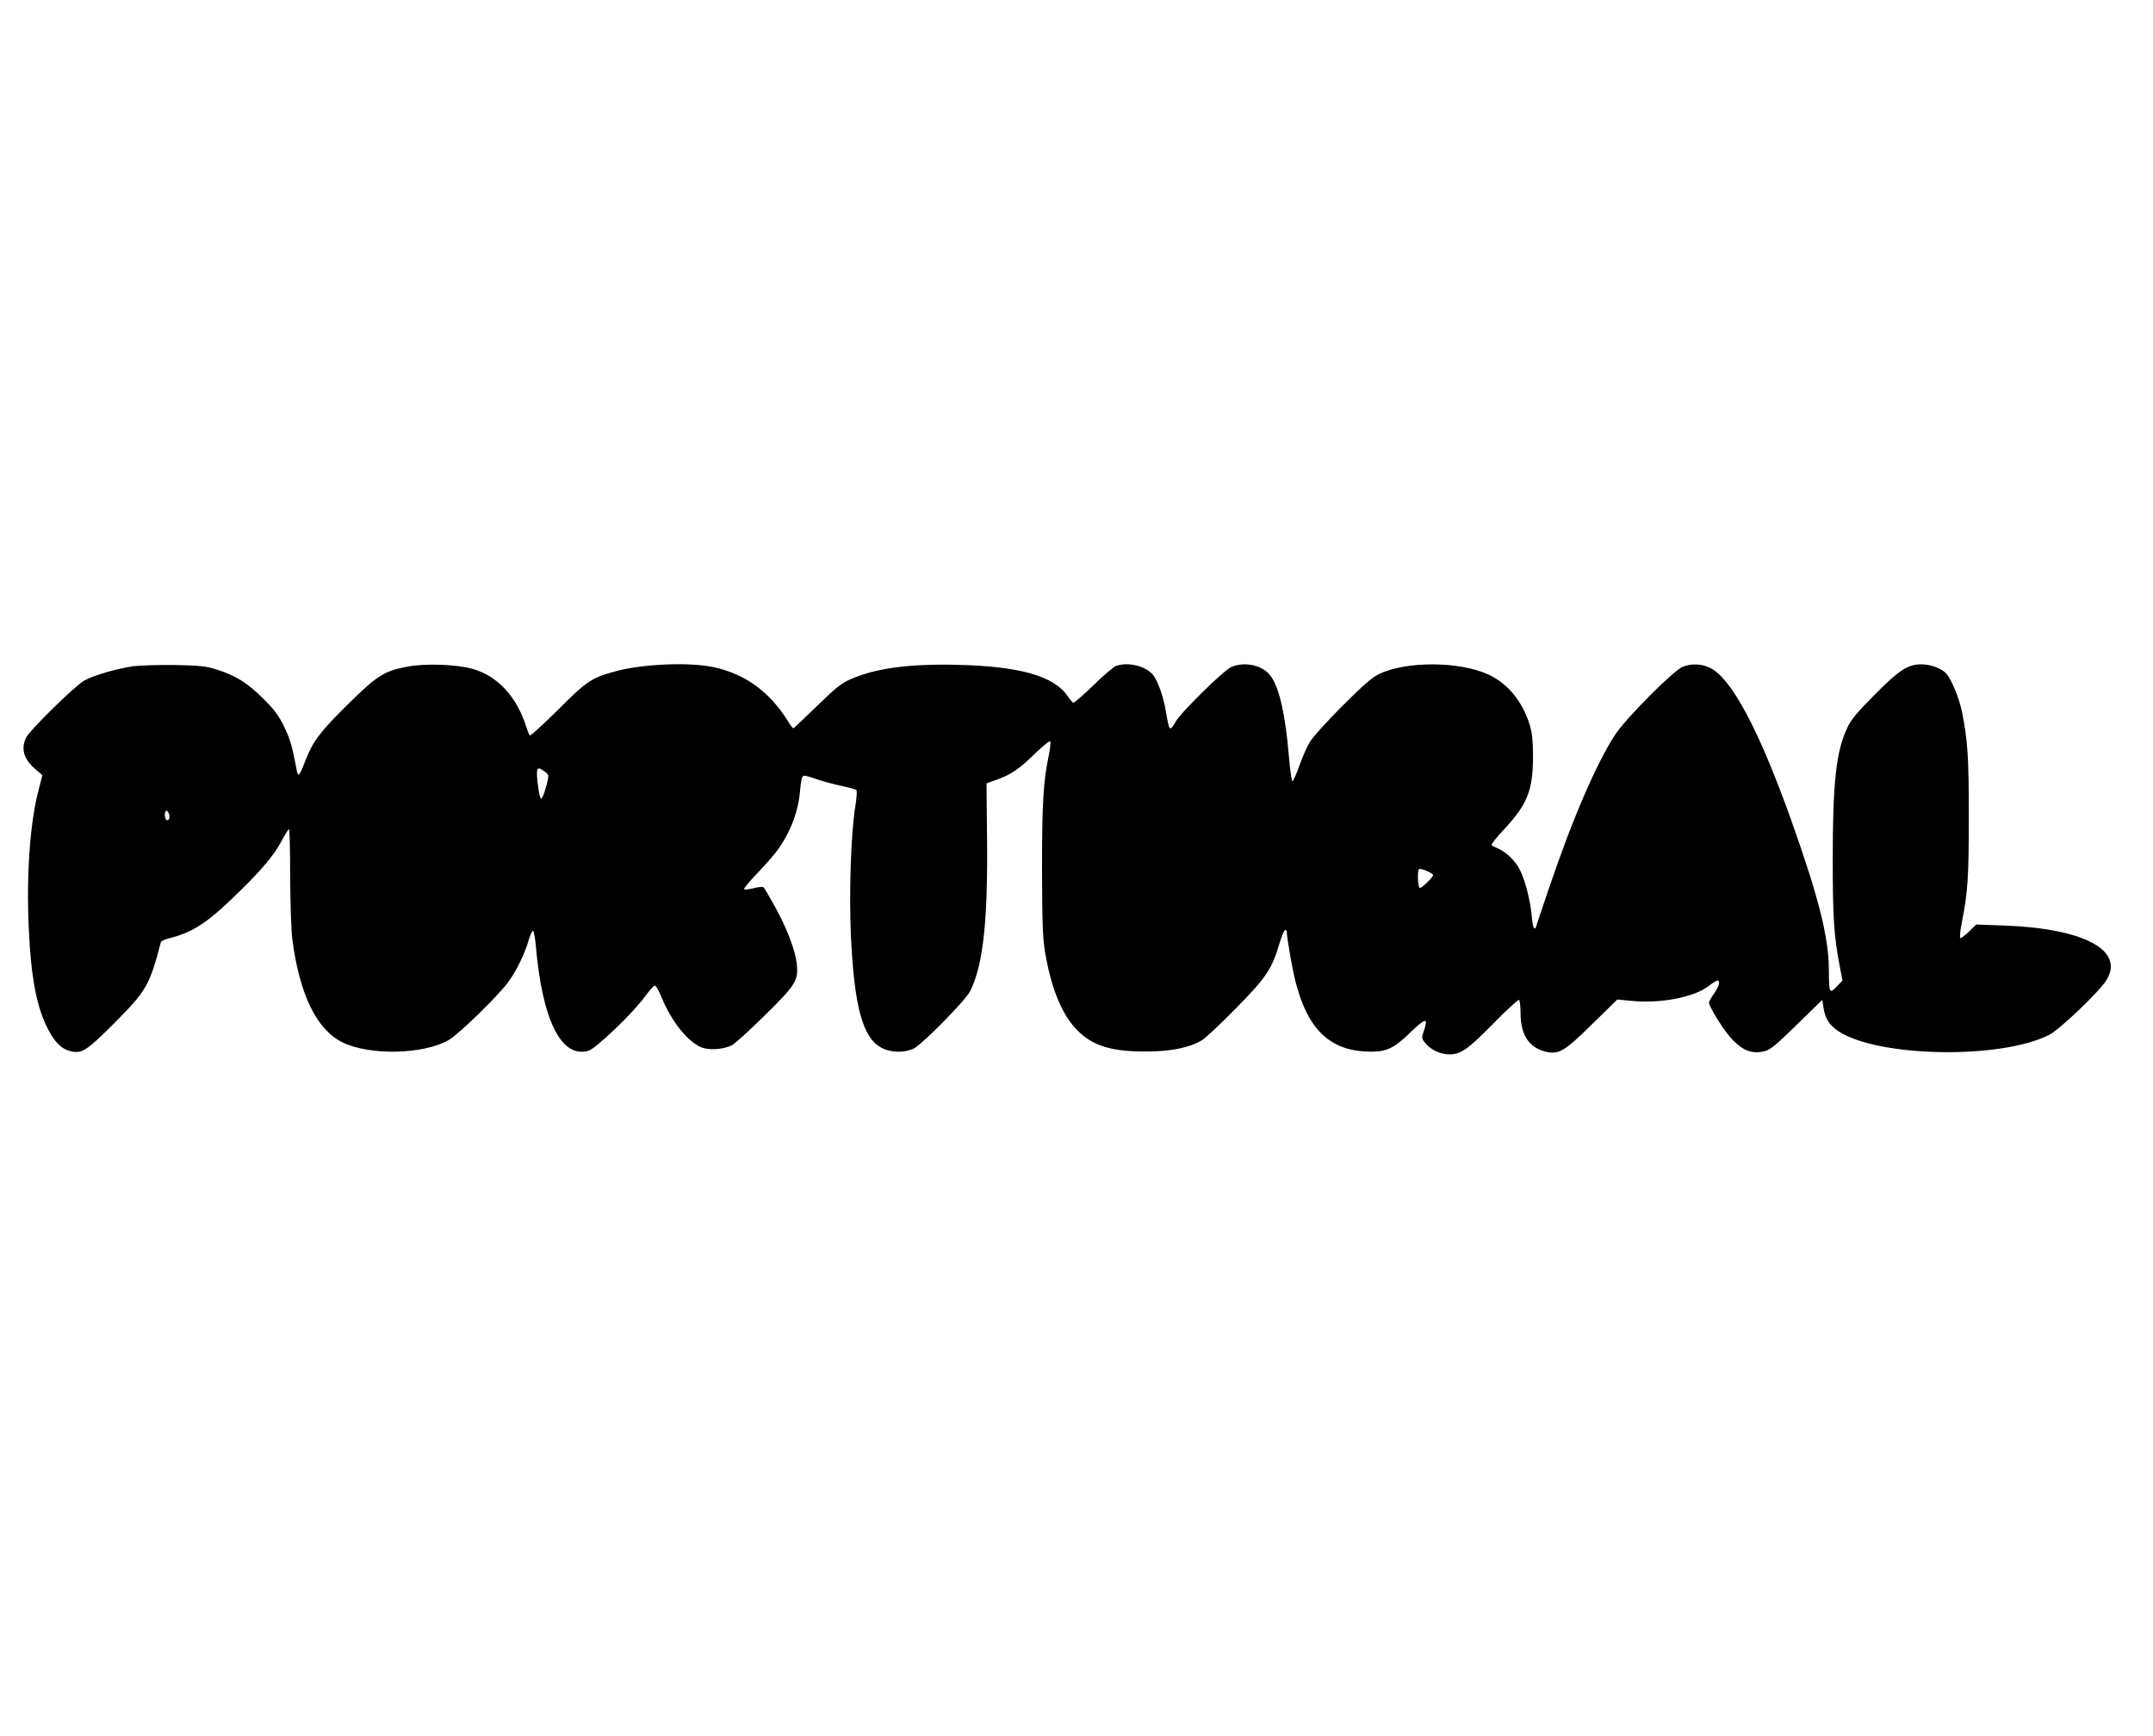 <?xml version="1.0" standalone="no"?>
<!DOCTYPE svg PUBLIC "-//W3C//DTD SVG 20010904//EN"
 "http://www.w3.org/TR/2001/REC-SVG-20010904/DTD/svg10.dtd">
<svg version="1.0" xmlns="http://www.w3.org/2000/svg"
 width="1280pt" height="1032pt" viewBox="0 0 1280 1032"
 preserveAspectRatio="xMidYMid meet">
<g transform="translate(0,1032) scale(0.1,-0.1)"
fill="#000000" stroke="none">
<path d="M795 6359 c-96 -13 -241 -55 -295 -86 -57 -33 -324 -295 -345 -339
-32 -67 -14 -128 56 -188 l41 -35 -20 -78 c-53 -196 -76 -507 -61 -831 13
-294 47 -474 116 -604 40 -76 77 -113 128 -127 70 -19 97 -2 266 167 190 192
208 222 275 479 2 7 22 17 46 23 139 35 223 88 381 240 165 158 245 252 291
340 21 39 40 70 44 70 4 0 7 -125 7 -277 1 -164 6 -319 13 -378 42 -325 143
-534 295 -611 159 -81 486 -75 636 13 56 32 286 255 348 338 51 67 102 171
127 258 9 32 21 55 26 52 4 -3 11 -40 15 -83 38 -446 151 -675 312 -630 45 12
270 228 340 326 25 34 50 62 56 62 7 0 25 -32 41 -72 58 -141 154 -261 235
-295 44 -19 133 -13 182 12 19 10 107 90 196 178 185 182 200 207 190 306 -9
81 -57 208 -128 337 -33 60 -64 113 -69 118 -5 4 -31 3 -59 -5 -28 -7 -54 -10
-57 -6 -4 4 34 49 84 101 50 52 104 115 121 140 75 108 118 226 128 349 4 51
11 81 19 84 7 3 39 -5 71 -17 32 -12 98 -30 147 -41 49 -10 93 -22 97 -26 5
-5 2 -49 -6 -98 -26 -158 -38 -519 -26 -773 20 -421 71 -606 184 -663 56 -29
137 -30 192 -2 51 27 306 286 332 338 78 155 107 418 101 924 l-3 313 63 23
c84 30 132 63 228 157 45 44 85 75 88 70 3 -6 0 -41 -8 -79 -33 -156 -41 -287
-41 -678 1 -317 4 -409 17 -490 37 -222 102 -381 194 -472 92 -92 202 -126
409 -125 144 0 255 22 329 66 23 13 115 100 206 193 180 183 212 231 259 391
12 39 26 72 31 72 6 0 10 -3 10 -7 1 -44 35 -238 55 -311 75 -282 209 -404
445 -405 97 0 139 21 242 121 84 81 101 82 73 3 -13 -39 -13 -45 3 -66 30 -40
80 -68 132 -73 78 -7 119 20 279 183 78 80 147 143 152 140 5 -4 9 -41 9 -83
1 -121 48 -196 138 -222 87 -24 118 -7 291 164 l146 143 85 -8 c171 -17 369
21 455 86 25 19 50 35 55 35 19 0 10 -37 -20 -78 -16 -23 -30 -47 -30 -53 0
-20 71 -139 116 -193 71 -88 136 -117 216 -96 35 10 69 38 192 159 l150 146 7
-47 c10 -63 35 -104 88 -139 236 -156 965 -169 1254 -22 60 30 294 253 338
322 115 179 -128 310 -604 328 l-168 6 -44 -43 c-25 -24 -48 -41 -51 -37 -4 4
0 44 9 89 36 184 42 271 42 633 0 359 -7 454 -41 625 -16 77 -62 190 -92 224
-27 31 -93 56 -148 56 -82 0 -133 -33 -281 -183 -106 -107 -138 -145 -162
-197 -65 -140 -85 -324 -85 -775 0 -351 7 -458 41 -637 l17 -88 -25 -26 c-54
-57 -55 -55 -56 84 0 197 -59 431 -223 893 -192 539 -356 846 -483 908 -51 25
-114 27 -164 6 -55 -23 -333 -302 -399 -401 -110 -166 -255 -500 -398 -924
-42 -123 -76 -225 -76 -227 0 -2 -4 -3 -9 -3 -4 0 -11 34 -15 75 -8 92 -39
213 -71 275 -26 52 -82 105 -129 125 -17 7 -34 16 -38 20 -4 4 30 48 77 97
136 147 169 229 169 433 0 87 -5 137 -18 180 -43 143 -131 252 -251 306 -171
77 -483 79 -645 2 -42 -20 -95 -66 -221 -192 -93 -93 -178 -188 -194 -216 -16
-27 -43 -90 -61 -140 -17 -49 -36 -90 -40 -90 -5 0 -14 65 -21 145 -20 243
-55 403 -106 477 -44 66 -152 92 -235 58 -46 -19 -305 -274 -333 -327 -11 -21
-24 -38 -29 -38 -10 0 -12 6 -30 107 -14 82 -44 166 -71 205 -41 57 -152 85
-225 58 -15 -6 -76 -58 -135 -116 -60 -58 -113 -104 -118 -102 -5 1 -20 19
-33 38 -81 120 -283 178 -653 187 -293 7 -492 -20 -644 -88 -51 -23 -89 -54
-196 -159 -73 -71 -135 -130 -139 -130 -3 0 -18 19 -32 43 -110 176 -257 282
-446 321 -144 30 -419 18 -577 -25 -143 -38 -173 -58 -345 -231 -88 -87 -163
-155 -166 -151 -4 4 -13 26 -20 48 -57 181 -169 304 -317 347 -97 28 -283 35
-393 14 -136 -26 -176 -51 -348 -220 -168 -166 -211 -222 -255 -335 -34 -89
-44 -103 -51 -70 -29 155 -41 194 -77 269 -34 69 -58 101 -128 170 -93 92
-161 134 -276 170 -59 19 -97 23 -245 26 -96 1 -206 -2 -245 -7z m2445 -628
c24 -19 24 -20 11 -73 -8 -29 -18 -62 -24 -73 -10 -19 -10 -19 -17 0 -4 11
-11 53 -15 93 -8 80 -1 88 45 53z m-2235 -251 c7 -23 -2 -43 -16 -35 -12 8
-12 55 0 55 5 0 12 -9 16 -20z m7515 -363 c0 -13 -66 -77 -79 -77 -11 0 -16
102 -5 112 8 8 84 -23 84 -35z"/>
</g>
</svg>
